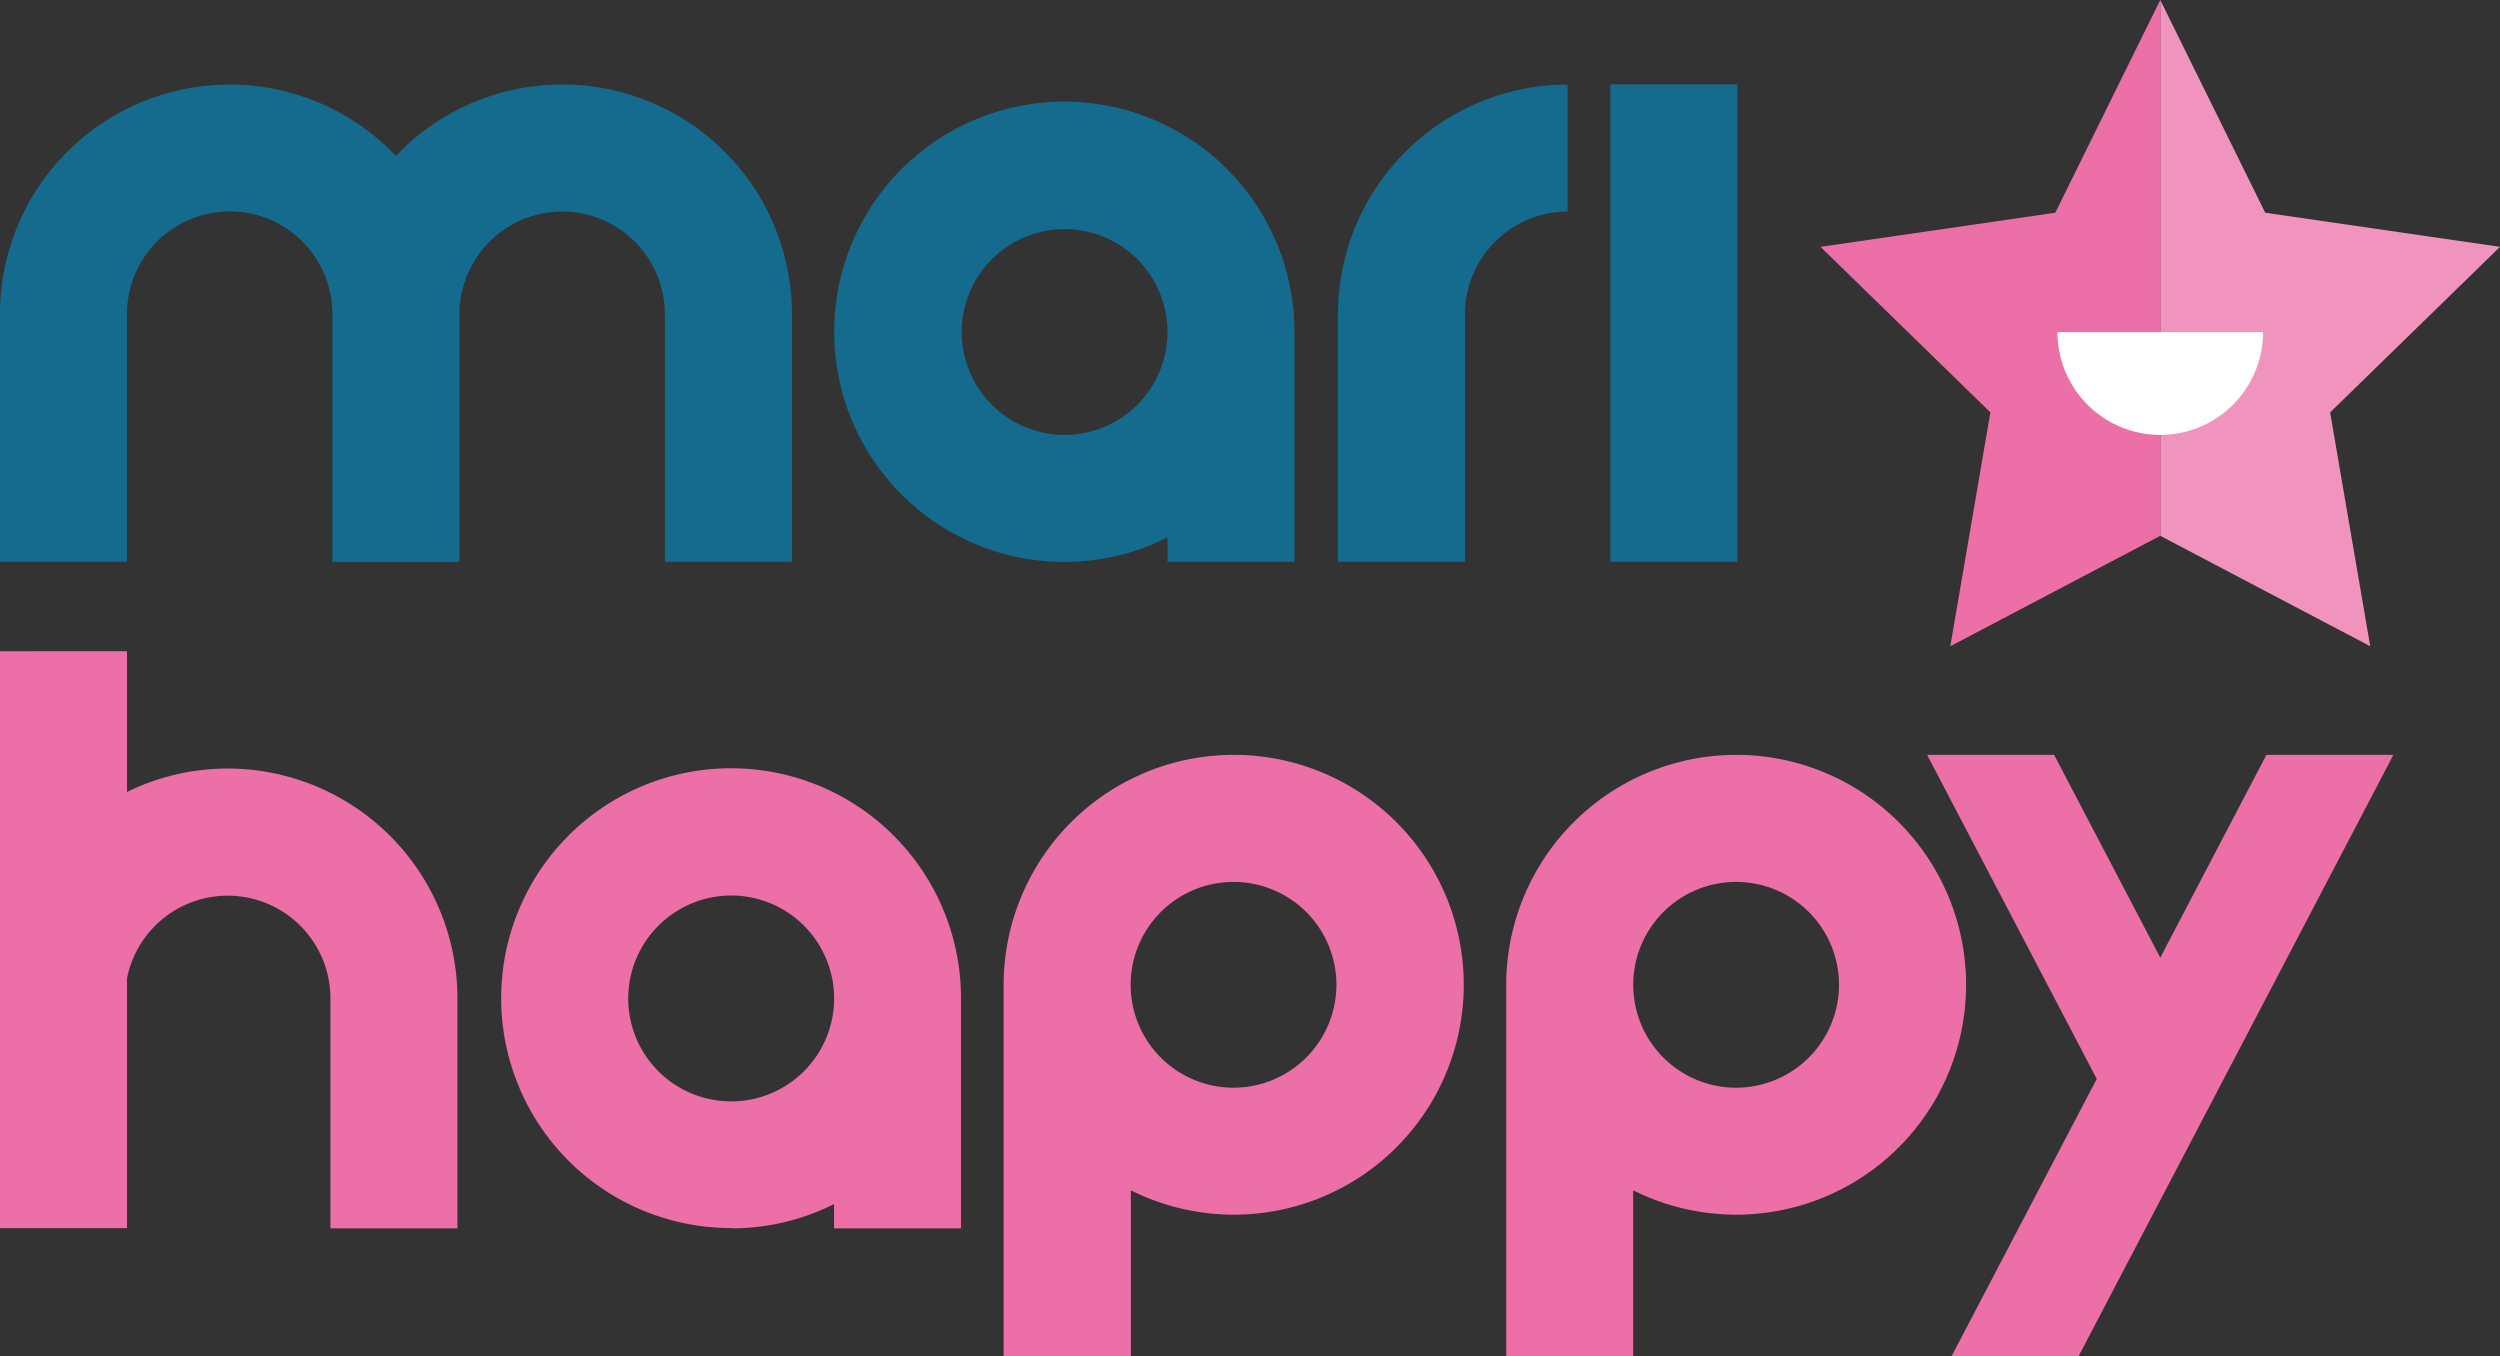 <?xml version="1.0" encoding="UTF-8"?> <svg xmlns="http://www.w3.org/2000/svg" id="Capa_1" data-name="Capa 1" viewBox="0 0 515.1 279.44"><rect x="0" y="0" width="515.1" height="279.44" fill="#333333" stroke="none"/><defs><style>.cls-1{fill:#ed6fa7;}.cls-2{fill:#146b8d;}.cls-3{fill:#f094bd;}.cls-4{fill:#ec70a7;}.cls-5{fill:#fff;}</style></defs><path class="cls-1" d="M150.64,253.09a47,47,0,0,0,21.2-5v5H198v-48h0a47.37,47.37,0,1,0-47.36,47.94Zm0-68.58a21.21,21.21,0,1,1-21.2,21.2A21.23,21.23,0,0,1,150.64,184.51Z"></path><path class="cls-1" d="M254.16,155.53a47.42,47.42,0,0,0-47.37,47.2h0v76.69H233V245.25a47.37,47.37,0,1,0,21.21-89.72Zm0,68.58a21.2,21.2,0,1,1,21.2-21.2A21.23,21.23,0,0,1,254.16,224.11Z"></path><path class="cls-1" d="M357.71,155.53a47.42,47.42,0,0,0-47.37,47.2h0v76.69H336.5V245.25a47.37,47.37,0,1,0,21.21-89.72Zm0,68.58a21.2,21.2,0,1,1,21.2-21.2A21.23,21.23,0,0,1,357.71,224.11Z"></path><polygon class="cls-1" points="466.97 155.53 445.1 197.31 423.23 155.53 397.06 155.53 432.01 222.3 402.1 279.44 428.27 279.44 493.14 155.53 466.97 155.53"></polygon><path class="cls-1" d="M46.92,158.35a46.94,46.94,0,0,0-20.75,4.83v-29H0V253.05H26.17V201.56a21.16,21.16,0,0,1,41.91,4.12v47.41H94.25V205.68A47.38,47.38,0,0,0,46.92,158.35Z"></path><path class="cls-2" d="M266.71,67.84a47.42,47.42,0,1,0-26.16,42.91v5h26.17V67.84ZM219.35,89.61a21.2,21.2,0,1,1,21.2-21.2A21.22,21.22,0,0,1,219.35,89.61Z"></path><rect class="cls-2" x="331.79" y="17.37" width="26.17" height="98.38"></rect><path class="cls-2" d="M323,17.42a47.38,47.38,0,0,0-47.33,47.33v51h26.17v-51A21.18,21.18,0,0,1,323,43.59Z"></path><path class="cls-2" d="M115.82,43.59A21.19,21.19,0,0,1,137,64.75v51h26.17v-51A47.31,47.31,0,0,0,81.57,32.12,47.3,47.3,0,0,0,0,64.75v51H26.17v-51a21.16,21.16,0,0,1,42.32-.07v51.1H94.66V64.68A21.18,21.18,0,0,1,115.82,43.59Z"></path><polygon class="cls-3" points="515.1 50.86 466.73 43.83 445.1 0 445.1 110.4 488.36 133.15 480.1 84.97 515.1 50.86"></polygon><polygon class="cls-4" points="423.47 43.83 375.1 50.86 410.1 84.97 401.84 133.15 445.1 110.4 445.1 0 423.47 43.83"></polygon><path class="cls-5" d="M445.1,89.61a21.2,21.2,0,0,1-21.18-21.18h42.36A21.2,21.2,0,0,1,445.1,89.61Z"></path></svg> 
